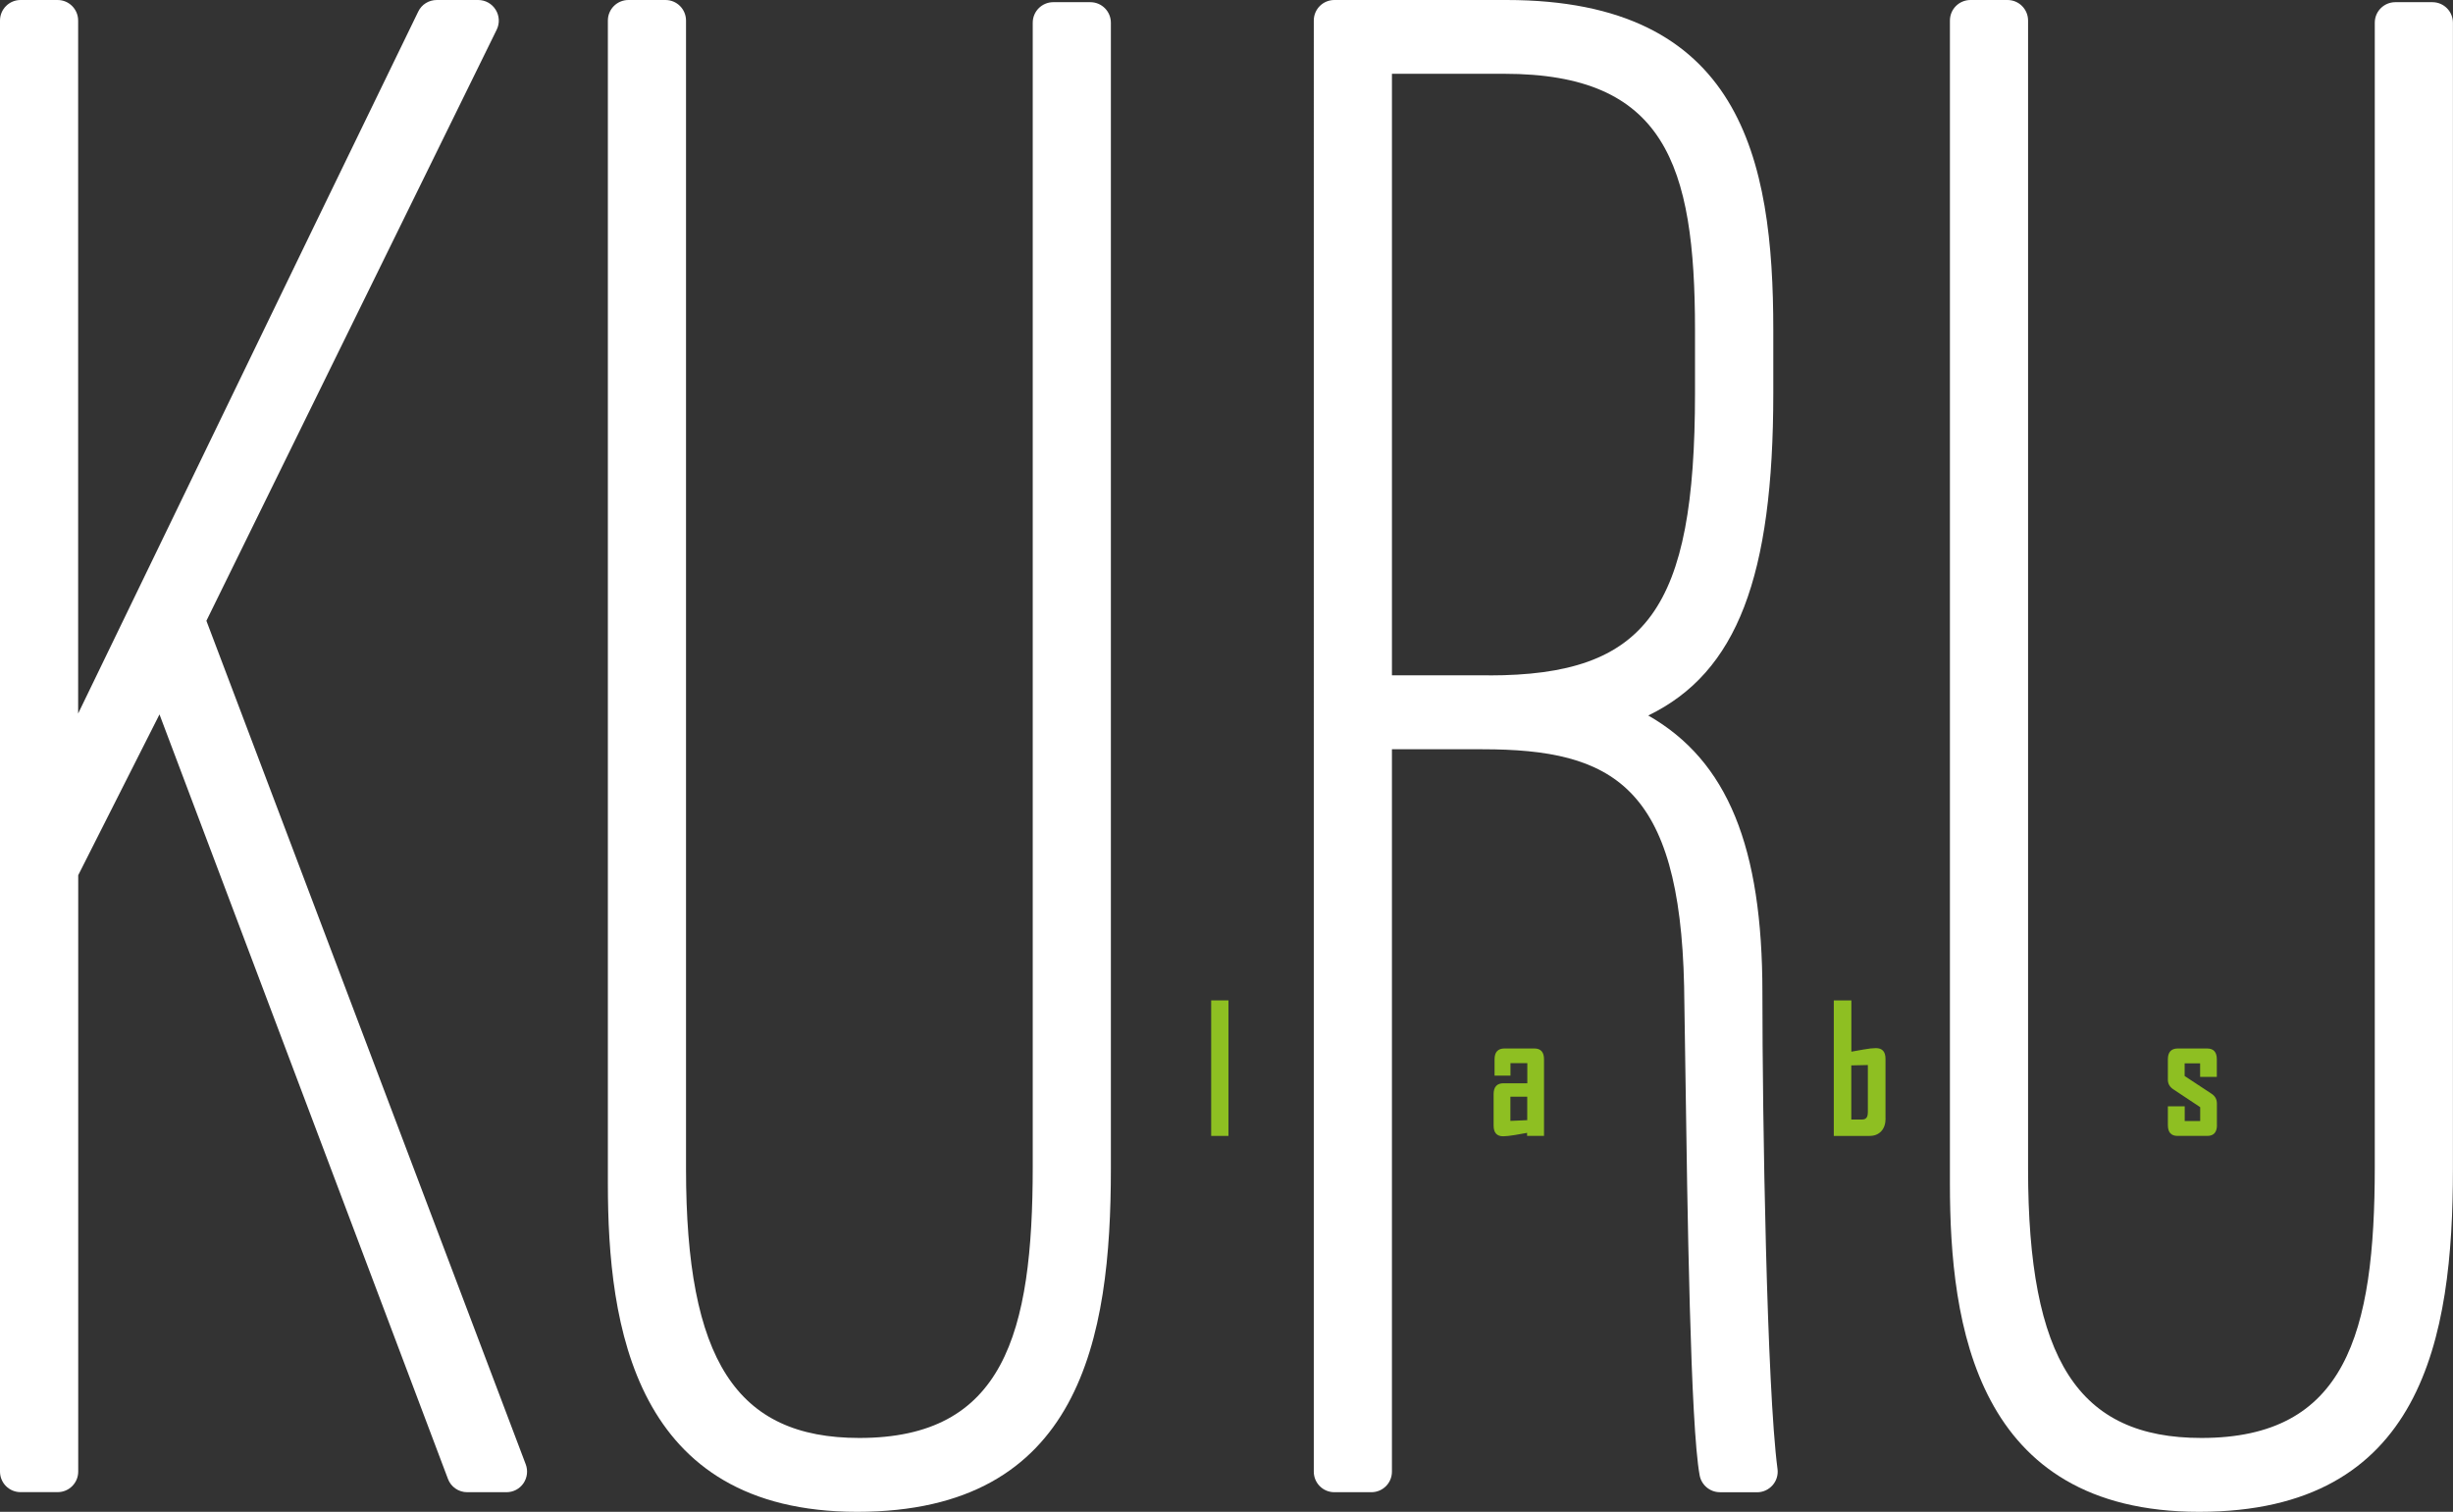 <?xml version="1.0" encoding="UTF-8"?>
<svg id="Capa_2" data-name="Capa 2" xmlns="http://www.w3.org/2000/svg" viewBox="0 0 337.76 208.17">
  <rect x="0" y="0" width="337.76" height="208.17" fill="#333333" stroke="none"/>
  <defs>
    <style>
      .cls-1 {
        fill: #fff;
      }

      .cls-2 {
        fill: #8ebf22;
      }
    </style>
  </defs>
  <g id="Capa_1-2" data-name="Capa 1">
    <g>
      <path class="cls-1" d="M64.33,205.47c-1.18,0-2.24-.73-2.65-1.83L21.96,98.37l-11.19,22.14v82.12c0,1.57-1.27,2.83-2.83,2.83H2.83c-1.57,0-2.83-1.27-2.83-2.83V2.83C0,1.27,1.27,0,2.83,0h5.1c1.57,0,2.83,1.27,2.83,2.83v95.42c4.21-8.68,10.03-20.71,16.42-33.92C37.44,43.13,49.07,19.09,57.59,1.59c.47-.98,1.46-1.59,2.55-1.59h5.7c.98,0,1.89.5,2.41,1.34s.57,1.87.14,2.75L28.42,85.48l43.97,116.15c.33.87.21,1.85-.32,2.62-.53.77-1.4,1.22-2.33,1.22h-5.4Z"/>
      <path class="cls-1" d="M2.83,2.83h5.1v107.1h.3C15.43,95.24,43.63,36.74,60.13,2.83h5.7L25.33,85.34l44.4,117.3h-5.4L22.33,91.34l-14.4,28.5v82.8H2.83V2.83Z"/>
      <path class="cls-1" d="M118.03,208.17c-30.78,0-34.33-25.76-34.33-45.14V2.83c0-1.57,1.27-2.83,2.83-2.83h5.1c1.57,0,2.83,1.27,2.83,2.83v158.1c0,26.33,6.91,37.07,23.87,37.07,19.87,0,23.87-14.3,23.87-37.37V3.13c0-1.57,1.27-2.83,2.83-2.83h5.1c1.57,0,2.83,1.27,2.83,2.83v157.8c0,23.36-4.15,47.24-34.93,47.24Z"/>
      <path class="cls-1" d="M91.63,2.83v158.1c0,20.1,3.6,39.9,26.7,39.9s26.7-18,26.7-40.2V3.14h5.1v157.8c0,29.1-7.8,44.4-32.1,44.4-22.5,0-31.5-14.1-31.5-42.3V2.83h5.1Z"/>
      <path class="cls-1" d="M236.82,205.47c-1.37,0-2.54-.98-2.79-2.32-1.27-6.83-1.69-36.5-1.97-56.13-.06-4.41-.12-8.29-.17-11.23-.59-27.57-9.82-32.62-27.77-32.62h-12.46v99.47c0,1.57-1.27,2.83-2.83,2.83h-5.1c-1.57,0-2.83-1.27-2.83-2.83V2.83c0-1.57,1.27-2.83,2.83-2.83h23.7c32.29,0,36.74,21.84,36.74,45.44v8.7c0,25.18-4.95,38.45-17.22,44.38,10.94,6.25,15.72,18.12,15.72,38.12,0,17.39.61,54.48,2.08,65.63.11.81-.14,1.63-.68,2.24s-1.31.97-2.13.97h-5.1ZM205.02,93c21.74,0,28.37-9.08,28.37-38.87v-8.7c0-22.87-4.19-35.27-26.27-35.27h-15.46v82.83h13.37Z"/>
      <path class="cls-1" d="M188.82,100.34v102.3h-5.1V2.83h23.7c26.1,0,33.9,13.8,33.9,42.6v8.7c0,31.5-8.1,40.8-22.2,44.1,15.3,4.8,20.7,17.1,20.7,38.4,0,17.4.6,54.6,2.1,66h-5.1c-1.5-8.1-1.8-51-2.1-66.9-.6-27.9-10.2-35.4-30.6-35.4h-15.3ZM188.82,95.84h16.2c24,0,31.2-11.1,31.2-41.7v-8.7c0-21.6-3.6-38.1-29.1-38.1h-18.3v88.5Z"/>
      <path class="cls-1" d="M302.82,208.17c-30.78,0-34.33-25.76-34.33-45.14V2.83c0-1.57,1.27-2.83,2.83-2.83h5.1c1.57,0,2.83,1.27,2.83,2.83v158.1c0,26.33,6.91,37.07,23.87,37.07,19.87,0,23.87-14.3,23.87-37.37V3.13c0-1.57,1.27-2.83,2.83-2.83h5.1c1.57,0,2.83,1.27,2.83,2.83v157.8c0,23.36-4.15,47.24-34.94,47.24Z"/>
      <path class="cls-1" d="M276.42,2.83v158.1c0,20.1,3.6,39.9,26.7,39.9s26.7-18,26.7-40.2V3.14h5.1v157.8c0,29.1-7.8,44.4-32.1,44.4-22.5,0-31.5-14.1-31.5-42.3V2.83h5.1Z"/>
    </g>
    <g>
      <path class="cls-2" d="M169.15,156.41h-2.38v-18.66h2.38v18.66Z"/>
      <path class="cls-2" d="M212.59,156.41h-2.32v-.42l-1.65.29c-.72.12-1.27.18-1.64.18-.88,0-1.32-.49-1.32-1.47v-4.34c0-.99.46-1.49,1.37-1.49h3.27v-2.77h-2.32v1.72h-2.19v-2.25c0-.99.46-1.49,1.37-1.49h4.1c.9,0,1.34.5,1.34,1.49v10.55ZM210.29,154.24v-3.23h-2.32v3.33l2.32-.1Z"/>
      <path class="cls-2" d="M259.63,153.99c0,.76-.2,1.35-.6,1.78s-.94.64-1.61.64h-4.92v-18.66h2.42v7.06c.56-.1,1.13-.19,1.69-.3.71-.13,1.28-.19,1.69-.19.88,0,1.32.49,1.32,1.47v8.2ZM257.19,153.24v-6.59l-2.28.05v7.45h1.5c.51,0,.77-.3.77-.91Z"/>
      <path class="cls-2" d="M305.26,154.92c0,.99-.45,1.49-1.34,1.49h-4.08c-.9,0-1.34-.5-1.34-1.49v-2.59h2.32v2.03h2.13v-1.91l-3.72-2.47c-.49-.33-.73-.76-.73-1.31v-2.81c0-.99.46-1.49,1.37-1.49h4.03c.9,0,1.34.5,1.34,1.49v2.42h-2.3v-1.86h-2.13v1.74l3.7,2.44c.49.32.74.76.74,1.34v2.98Z"/>
    </g>
  </g>
</svg>